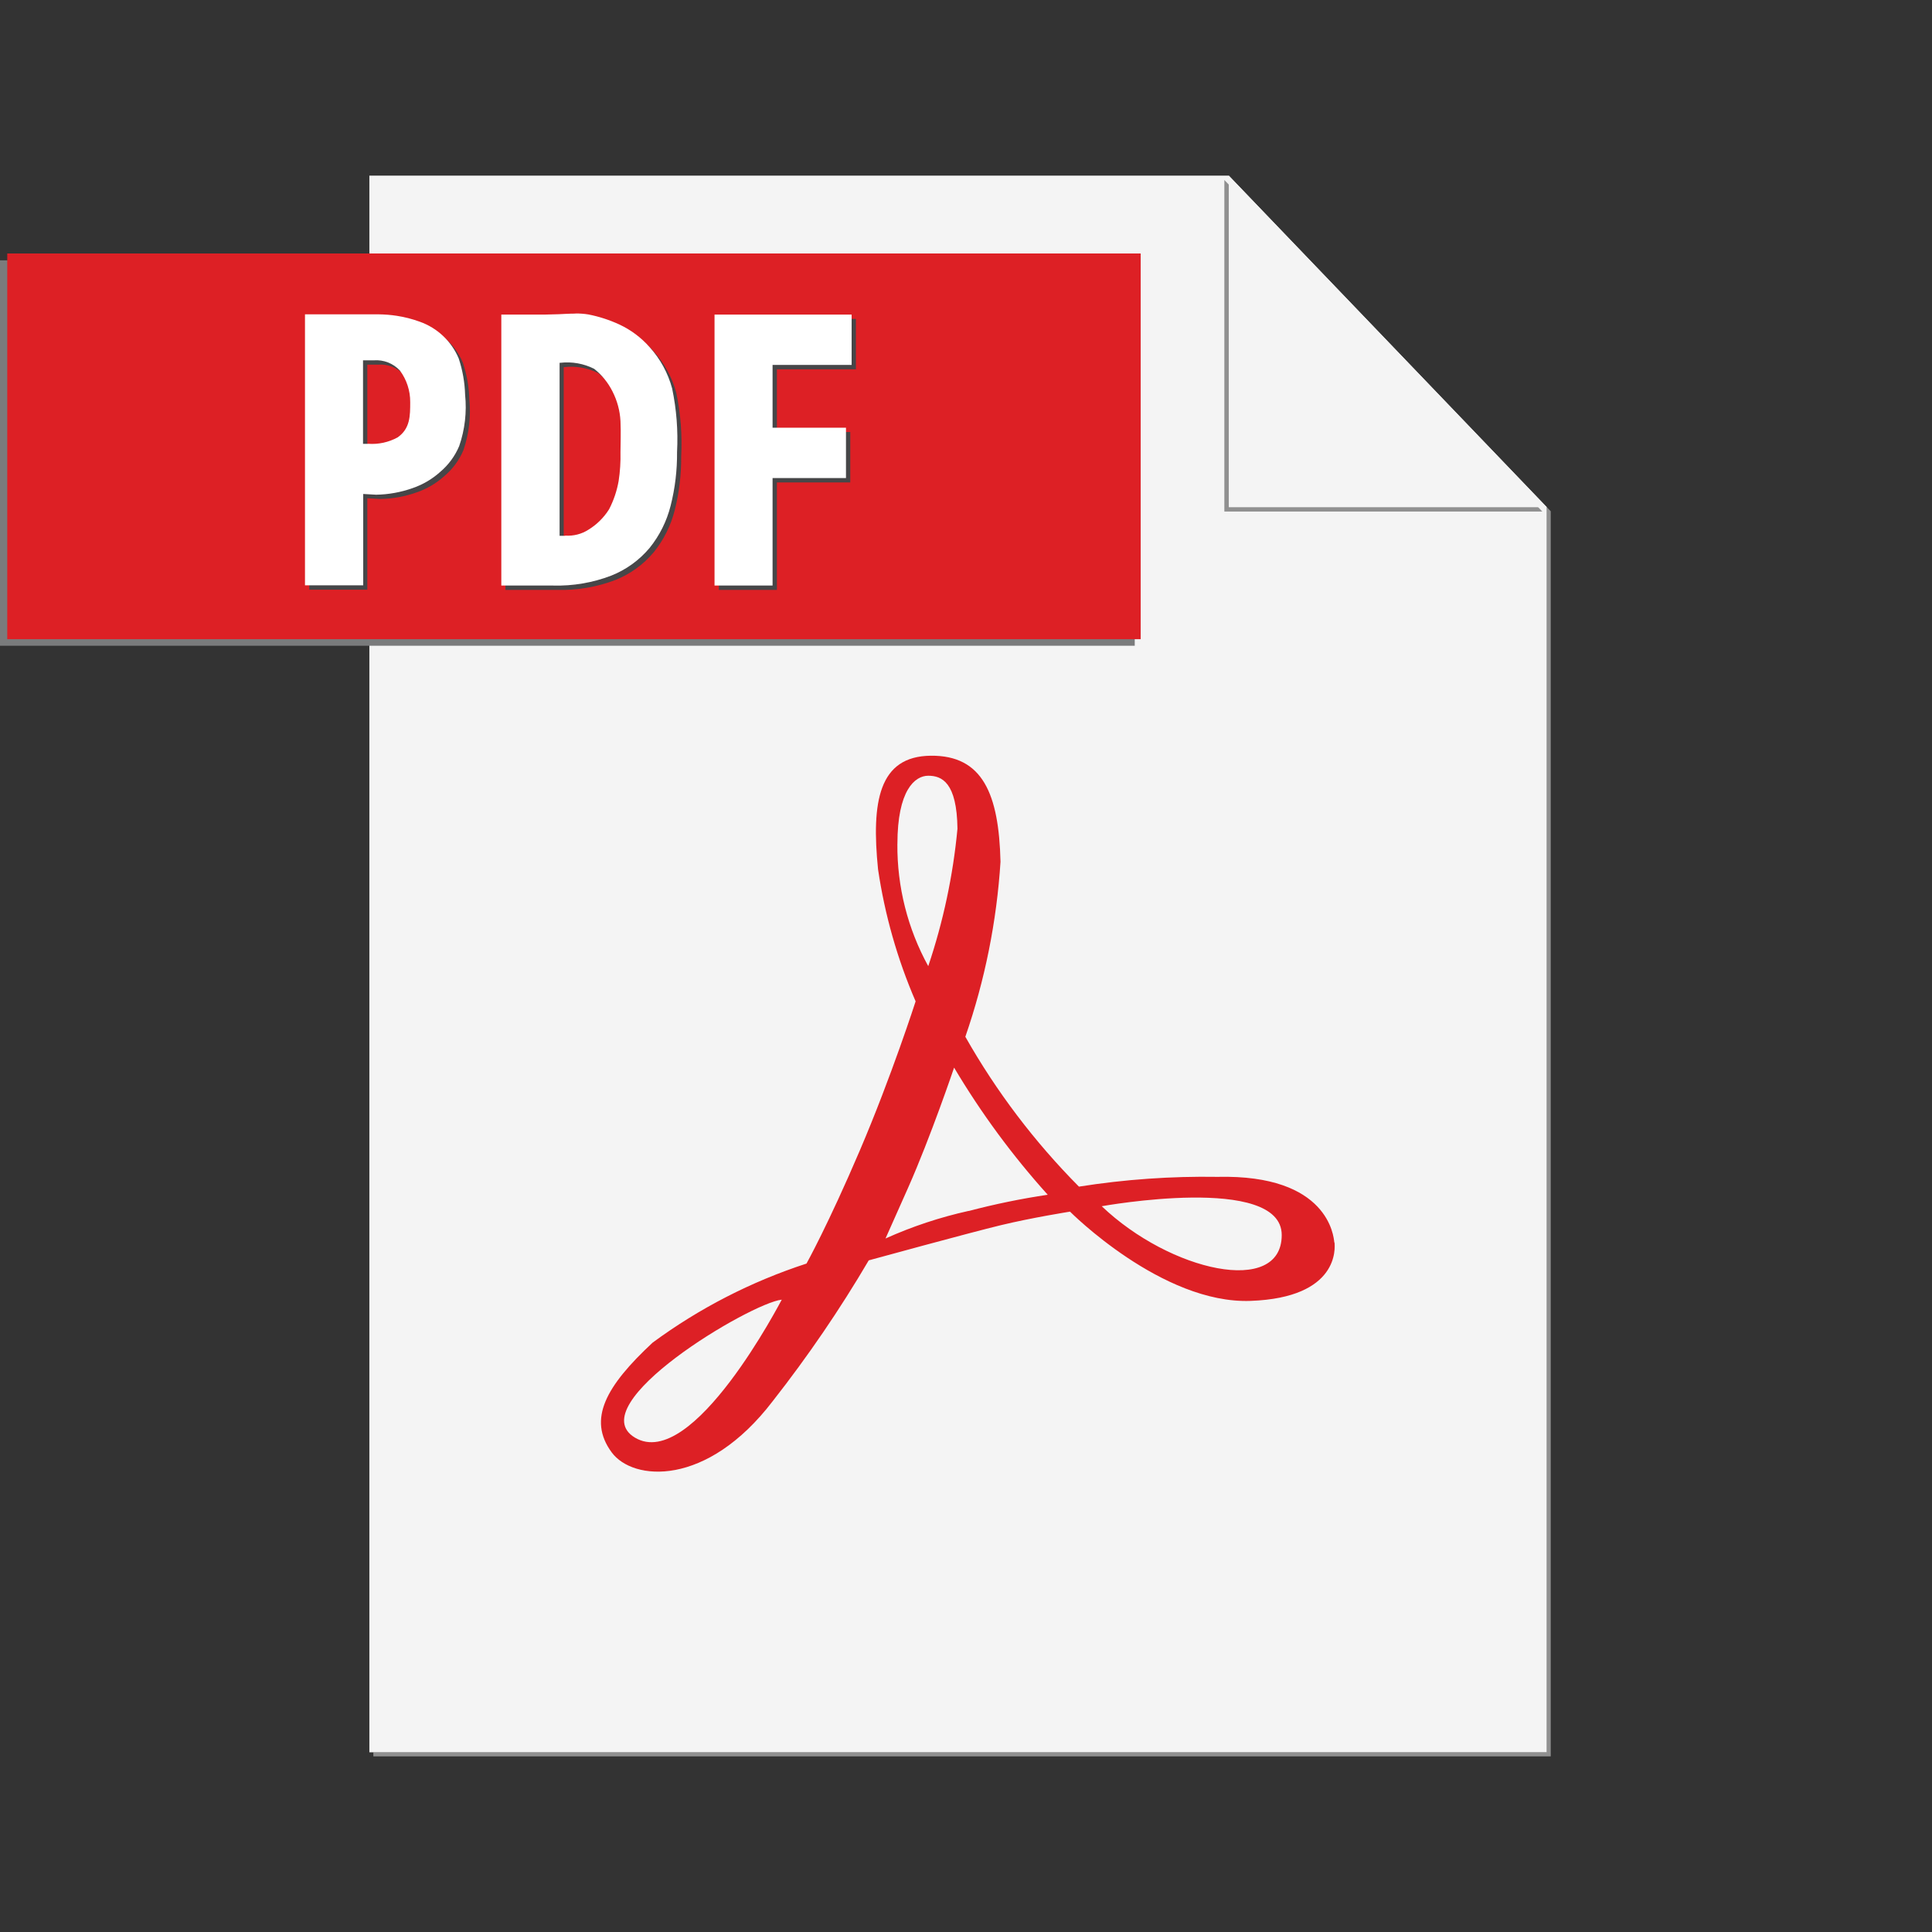 <?xml version="1.0" encoding="UTF-8"?> <svg xmlns="http://www.w3.org/2000/svg" width="50" height="50" viewBox="0 0 50 50" fill="none"><rect x="0" y="0" width="50" height="50" fill="#333333" stroke="none"/> <path d="M31.901 4.651L40.03 13.125V45.349H9.662V45.455H40.133V13.231L31.901 4.651Z" fill="#909090"></path> <path d="M31.8 4.545H9.559V45.349H40.03V13.126L31.8 4.545Z" fill="#F4F4F4"></path> <path d="M9.336 6.737H0V16.712H29.367V6.737H9.336Z" fill="#7A7B7C"></path> <path d="M29.521 16.542H0.188V6.56H29.521V16.542Z" fill="#DD2025"></path> <path d="M9.913 8.248H8.004V15.261H9.506V12.895L9.838 12.914C10.16 12.909 10.479 12.851 10.783 12.743C11.049 12.652 11.294 12.507 11.503 12.318C11.716 12.138 11.883 11.911 11.992 11.655C12.139 11.229 12.191 10.776 12.146 10.328C12.137 10.008 12.081 9.691 11.979 9.387C11.887 9.168 11.75 8.97 11.578 8.807C11.405 8.643 11.2 8.518 10.976 8.438C10.782 8.367 10.582 8.317 10.378 8.286C10.224 8.262 10.068 8.249 9.912 8.248M9.636 11.599H9.506V9.437H9.788C9.912 9.428 10.037 9.447 10.153 9.493C10.269 9.539 10.374 9.61 10.459 9.701C10.634 9.937 10.728 10.223 10.726 10.517C10.726 10.876 10.726 11.202 10.402 11.431C10.168 11.56 9.902 11.619 9.636 11.599ZM14.999 8.229C14.837 8.229 14.679 8.24 14.568 8.245L14.221 8.253H13.081V15.267H14.422C14.935 15.28 15.445 15.194 15.924 15.011C16.31 14.858 16.651 14.611 16.918 14.293C17.177 13.973 17.363 13.599 17.463 13.199C17.577 12.746 17.633 12.28 17.629 11.813C17.658 11.261 17.615 10.707 17.502 10.166C17.395 9.768 17.195 9.401 16.918 9.095C16.7 8.848 16.434 8.649 16.136 8.511C15.88 8.392 15.611 8.305 15.334 8.251C15.224 8.232 15.112 8.224 15.001 8.226M14.735 13.978H14.589V9.501H14.608C14.909 9.467 15.214 9.521 15.484 9.658C15.683 9.816 15.844 10.015 15.958 10.242C16.081 10.481 16.151 10.742 16.165 11.011C16.178 11.332 16.165 11.595 16.165 11.813C16.171 12.063 16.155 12.314 16.117 12.562C16.072 12.817 15.989 13.063 15.87 13.293C15.736 13.506 15.554 13.686 15.34 13.819C15.159 13.935 14.946 13.99 14.732 13.973M22.154 8.253H18.604V15.267H20.106V12.485H22.005V11.181H20.106V9.557H22.151V8.253" fill="#464648"></path> <path d="M28.513 31.217C28.513 31.217 33.171 30.372 33.171 31.963C33.171 33.554 30.285 32.907 28.513 31.217ZM25.069 31.338C24.329 31.502 23.608 31.741 22.917 32.052L23.502 30.738C24.086 29.423 24.692 27.63 24.692 27.63C25.39 28.804 26.201 29.906 27.115 30.92C26.426 31.023 25.743 31.163 25.069 31.341V31.338ZM23.225 21.841C23.225 20.455 23.674 20.076 24.023 20.076C24.372 20.076 24.765 20.244 24.779 21.448C24.665 22.659 24.411 23.852 24.023 25.004C23.491 24.037 23.216 22.95 23.224 21.846L23.225 21.841ZM16.433 37.206C15.004 36.351 19.43 33.719 20.232 33.635C20.227 33.636 17.929 38.1 16.433 37.206ZM34.531 32.152C34.516 32.006 34.385 30.388 31.507 30.457C30.307 30.438 29.108 30.522 27.923 30.71C26.775 29.553 25.786 28.249 24.983 26.831C25.489 25.369 25.795 23.845 25.893 22.302C25.851 20.548 25.432 19.543 24.087 19.558C22.743 19.572 22.547 20.748 22.724 22.499C22.898 23.675 23.224 24.823 23.696 25.915C23.696 25.915 23.075 27.848 22.254 29.77C21.433 31.693 20.872 32.701 20.872 32.701C19.444 33.166 18.1 33.856 16.89 34.747C15.687 35.867 15.197 36.728 15.831 37.588C16.378 38.331 18.29 38.498 20 36.259C20.908 35.102 21.738 33.886 22.483 32.618C22.483 32.618 25.09 31.903 25.901 31.708C26.712 31.512 27.692 31.357 27.692 31.357C27.692 31.357 30.072 33.752 32.367 33.667C34.662 33.582 34.551 32.295 34.537 32.155" fill="#DD2025"></path> <path d="M31.686 4.658V13.239H39.916L31.686 4.658Z" fill="#909090"></path> <path d="M31.801 4.545V13.126H40.031L31.801 4.545Z" fill="#F4F4F4"></path> <path d="M9.802 8.135H7.893V15.148H9.4V12.784L9.733 12.803C10.056 12.798 10.375 12.74 10.679 12.632C10.945 12.541 11.19 12.396 11.399 12.207C11.61 12.027 11.776 11.8 11.884 11.544C12.031 11.118 12.083 10.665 12.037 10.217C12.028 9.897 11.972 9.58 11.871 9.276C11.779 9.057 11.642 8.859 11.469 8.696C11.296 8.532 11.091 8.407 10.867 8.327C10.673 8.256 10.472 8.204 10.267 8.173C10.113 8.149 9.957 8.137 9.801 8.135M9.525 11.487H9.395V9.325H9.678C9.802 9.316 9.927 9.335 10.043 9.38C10.159 9.426 10.264 9.498 10.349 9.589C10.524 9.824 10.618 10.111 10.616 10.404C10.616 10.764 10.616 11.089 10.292 11.319C10.058 11.447 9.792 11.505 9.526 11.485M14.888 8.116C14.726 8.116 14.568 8.128 14.457 8.132L14.114 8.141H12.974V15.154H14.315C14.828 15.168 15.338 15.081 15.817 14.898C16.203 14.745 16.544 14.499 16.811 14.181C17.07 13.86 17.256 13.487 17.356 13.087C17.471 12.634 17.526 12.168 17.522 11.7C17.551 11.148 17.508 10.595 17.395 10.054C17.288 9.655 17.088 9.288 16.811 8.983C16.593 8.736 16.327 8.537 16.029 8.398C15.773 8.28 15.504 8.192 15.227 8.138C15.117 8.12 15.005 8.112 14.894 8.113M14.628 13.866H14.482V9.389H14.501C14.802 9.354 15.107 9.409 15.377 9.545C15.576 9.703 15.737 9.903 15.851 10.13C15.973 10.368 16.044 10.63 16.058 10.898C16.072 11.22 16.058 11.482 16.058 11.7C16.064 11.951 16.048 12.202 16.01 12.45C15.965 12.704 15.882 12.951 15.763 13.18C15.629 13.394 15.447 13.574 15.233 13.706C15.053 13.823 14.839 13.877 14.625 13.861M22.043 8.141H18.492V15.154H19.994V12.372H21.894V11.069H19.994V9.444H22.04V8.141" fill="white"></path> </svg> 